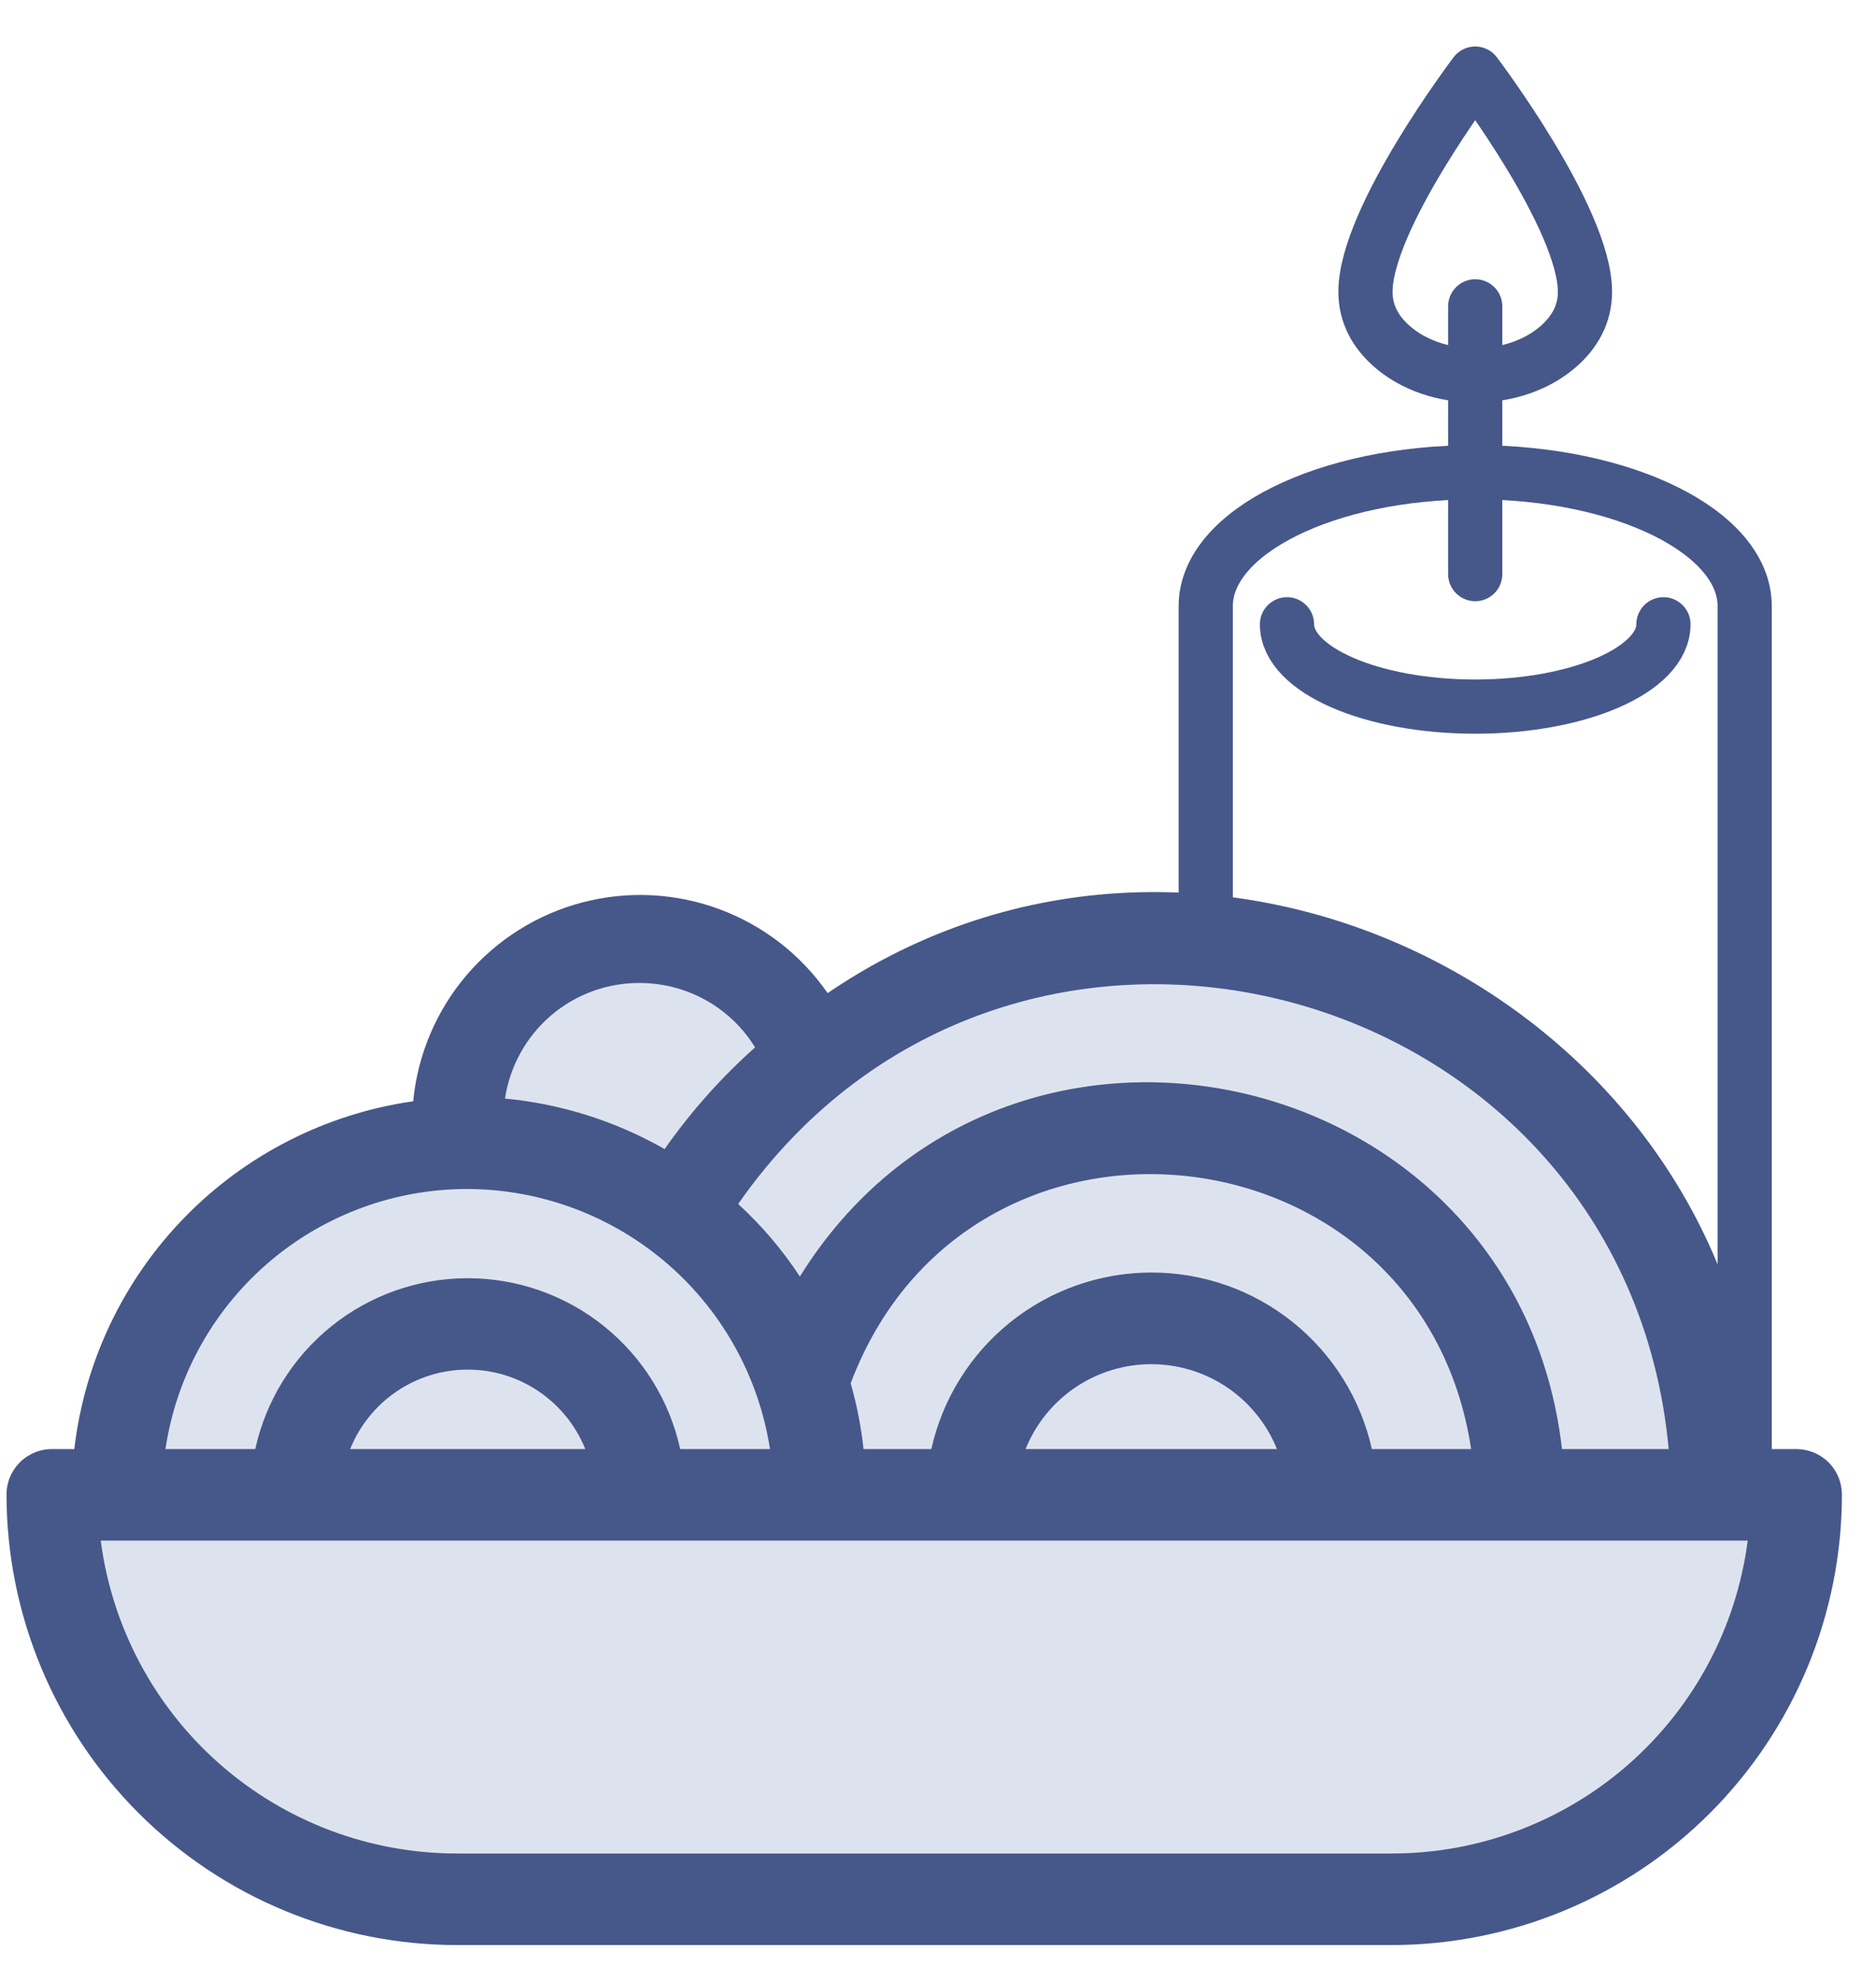 <svg width="36" height="38" viewBox="0 0 36 38" fill="none" xmlns="http://www.w3.org/2000/svg">
<path d="M24.697 11.976C24.697 12.848 26.314 13.555 28.309 13.555C30.303 13.555 31.921 12.848 31.921 11.976" stroke="#46578A" stroke-width="1.04" stroke-miterlimit="10" stroke-linecap="round" stroke-linejoin="round"/>
<path d="M24.622 30.025C23.802 30.025 23.138 29.361 23.138 28.541V11.627C23.138 10.209 25.454 9.059 28.309 9.059C31.164 9.059 33.48 10.209 33.48 11.627V28.541C33.48 29.361 32.816 30.025 31.996 30.025H24.622Z" stroke="#46578A" stroke-width="1.04" stroke-miterlimit="10" stroke-linecap="round" stroke-linejoin="round"/>
<path d="M28.309 11.013V5.877" stroke="#46578A" stroke-width="1.04" stroke-miterlimit="10" stroke-linecap="round" stroke-linejoin="round"/>
<path d="M28.309 1.412C28.309 1.412 26.203 4.186 26.203 5.598C26.203 6.038 26.409 6.373 26.692 6.628C27.119 7.011 27.714 7.201 28.309 7.201C28.904 7.201 29.5 7.011 29.926 6.628C30.209 6.373 30.415 6.038 30.415 5.598C30.415 4.188 28.309 1.412 28.309 1.412Z" stroke="#46578A" stroke-width="1.04" stroke-miterlimit="10" stroke-linecap="round" stroke-linejoin="round"/>
<path d="M12.806 17.995L15.163 19.539H15.895L17.195 19.052L19.959 17.995H22.235H24.267L27.031 19.052L29.226 20.677L31.177 22.709L32.315 25.555L32.884 28.643H34.266L34.754 29.456L34.266 31.732L32.884 33.44L30.283 35.553L28.169 36.122H16.22H10.855H6.384L4.108 34.903L1.263 31.732V28.643L2.32 26.855L3.214 24.579L5.652 23.116L8.823 21.165L9.31 19.539L10.855 18.564L12.806 17.995Z" fill="#DDE3EE"/>
<path d="M34.474 27.798H33.778C33.225 19.142 23.107 14.129 15.882 19.051C15.371 18.314 14.646 17.752 13.805 17.441C12.964 17.129 12.048 17.084 11.181 17.31C10.313 17.536 9.536 18.024 8.954 18.706C8.372 19.389 8.015 20.233 7.929 21.126C6.26 21.364 4.718 22.148 3.541 23.355C2.365 24.562 1.621 26.124 1.426 27.798H1.003C0.887 27.797 0.773 27.819 0.666 27.863C0.559 27.907 0.462 27.971 0.38 28.053C0.299 28.135 0.234 28.232 0.19 28.339C0.146 28.446 0.124 28.56 0.125 28.676C0.128 30.965 1.039 33.16 2.658 34.779C4.277 36.398 6.472 37.309 8.761 37.312H26.709C28.999 37.31 31.195 36.4 32.814 34.781C34.433 33.161 35.344 30.966 35.346 28.676C35.346 28.561 35.324 28.447 35.281 28.34C35.238 28.234 35.174 28.137 35.093 28.055C35.012 27.974 34.915 27.909 34.809 27.865C34.703 27.821 34.589 27.798 34.474 27.798ZM32.022 27.798H29.974C29.122 20.352 19.309 18.128 15.349 24.488C15.014 23.976 14.616 23.509 14.165 23.096C19.413 15.579 31.177 18.707 32.022 27.798ZM26.326 27.798C26.111 26.837 25.576 25.978 24.807 25.362C24.039 24.746 23.084 24.411 22.099 24.411C21.114 24.411 20.159 24.746 19.39 25.362C18.622 25.978 18.086 26.837 17.872 27.798H16.571C16.525 27.371 16.443 26.949 16.324 26.536C18.587 20.541 27.282 21.51 28.231 27.798H26.326ZM24.505 27.798H19.68C19.874 27.317 20.207 26.905 20.637 26.614C21.067 26.324 21.574 26.169 22.092 26.169C22.611 26.169 23.118 26.324 23.548 26.614C23.978 26.905 24.311 27.317 24.505 27.798ZM12.273 18.856C12.717 18.856 13.154 18.969 13.542 19.185C13.931 19.401 14.257 19.714 14.49 20.092C13.838 20.673 13.255 21.328 12.754 22.043C11.813 21.506 10.769 21.176 9.691 21.074C9.783 20.456 10.095 19.892 10.569 19.484C11.043 19.077 11.648 18.854 12.273 18.856ZM8.826 22.81C10.254 22.779 11.645 23.268 12.739 24.185C13.834 25.103 14.558 26.387 14.776 27.798H13.053C12.849 26.869 12.333 26.037 11.591 25.441C10.85 24.845 9.927 24.52 8.976 24.52C8.024 24.52 7.101 24.845 6.36 25.441C5.618 26.037 5.103 26.869 4.898 27.798H3.175C3.378 26.434 4.057 25.186 5.091 24.273C6.125 23.361 7.447 22.843 8.826 22.81ZM11.232 27.798H6.719C6.9 27.348 7.212 26.962 7.614 26.69C8.016 26.418 8.49 26.273 8.976 26.273C9.461 26.273 9.935 26.418 10.337 26.69C10.739 26.962 11.051 27.348 11.232 27.798ZM26.709 35.556H8.761C7.088 35.554 5.473 34.944 4.217 33.84C2.961 32.736 2.149 31.212 1.933 29.554H33.538C33.323 31.213 32.511 32.737 31.255 33.842C29.998 34.946 28.383 35.556 26.709 35.556Z" fill="#46578A"/>
</svg>
